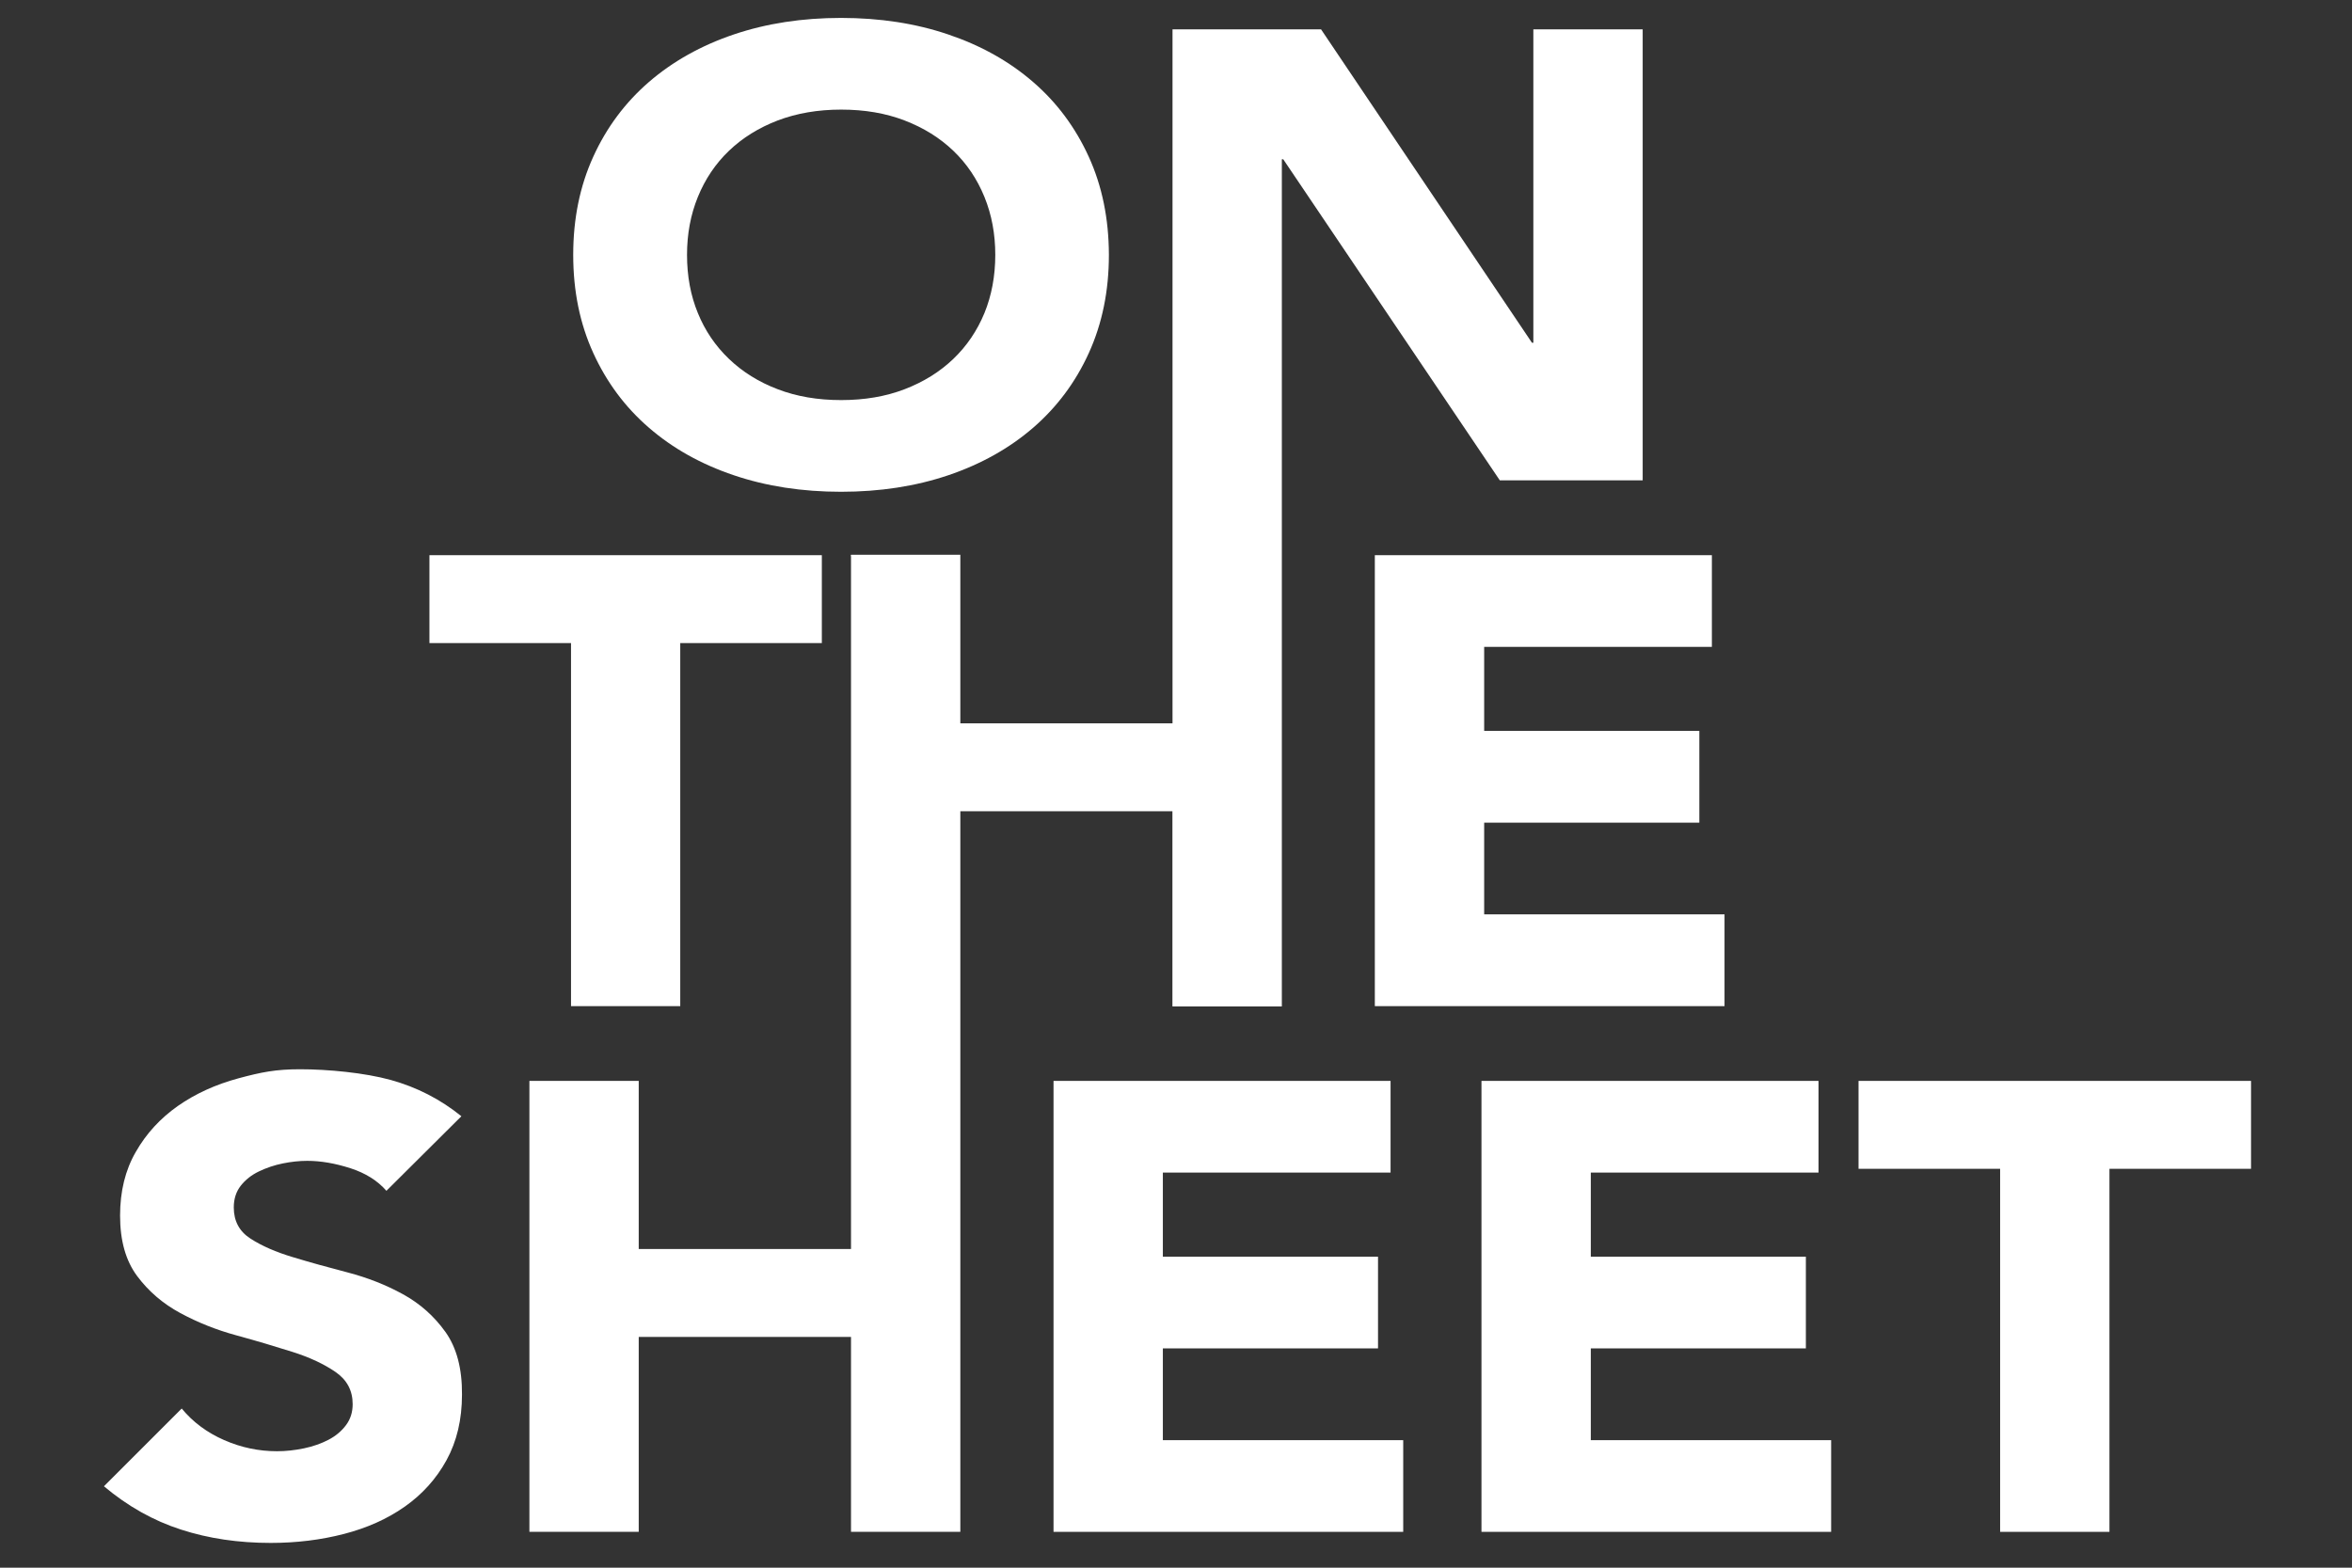 <?xml version="1.0" encoding="utf-8"?>
<!-- Generator: Adobe Illustrator 25.0.1, SVG Export Plug-In . SVG Version: 6.00 Build 0)  -->
<svg version="1.1" id="Layer_1" xmlns="http://www.w3.org/2000/svg" xmlns:xlink="http://www.w3.org/1999/xlink" x="0px" y="0px"
	 viewBox="0 0 2362.2 1574.8" style="enable-background:new 0 0 2362.2 1574.8;" xml:space="preserve">
<rect x="0" y="0" width="2362.2" height="1574.8" fill="#333333" stroke="none"/>
<style type="text/css">
	.st0{fill:#FFFFFF;}
</style>
<g>
	<g>
		<g>
			<path class="st0" d="M1093.5,157.5c-13.4-29.4-32-54.5-56-75.2c-23.9-20.7-52.3-36.6-85.2-47.7C919.6,23.5,883.7,18,844.7,18
				c-39,0-74.8,5.5-107.7,16.6c-32.8,11.1-61.2,27-85.2,47.7c-23.9,20.7-42.6,45.7-56,75.2c-13.4,29.4-20.1,62.3-20.1,98.5
				c0,36.3,6.7,69.1,20.1,98.5c13.4,29.4,32,54.5,56,75.2c23.9,20.7,52.3,36.6,85.2,47.7c32.8,11.1,68.7,16.6,107.7,16.6
				c38.9,0,74.8-5.5,107.7-16.6c32.8-11.1,61.2-27,85.2-47.7c23.9-20.7,42.6-45.7,56-75.2s20.1-62.3,20.1-98.5
				C1113.6,219.7,1106.9,186.9,1093.5,157.5z M988.7,314.5c-7.3,17.7-17.7,33.1-31.3,46.1c-13.6,13-29.9,23.1-48.9,30.4
				c-19,7.3-40.2,10.9-63.7,10.9c-23.5,0-44.7-3.6-63.7-10.9c-19-7.2-35.3-17.4-48.9-30.4c-13.6-13-24.1-28.4-31.3-46.1
				c-7.3-17.7-10.9-37.2-10.9-58.5c0-20.9,3.6-40.3,10.9-58.2c7.3-17.9,17.7-33.4,31.3-46.4c13.6-13,29.9-23.1,48.9-30.4
				c19-7.2,40.2-10.9,63.7-10.9c23.5,0,44.7,3.6,63.7,10.9c19,7.3,35.3,17.4,48.9,30.4c13.6,13,24,28.5,31.3,46.4
				c7.3,17.9,10.9,37.3,10.9,58.2C999.6,277.3,995.9,296.9,988.7,314.5z"/>
		</g>
	</g>
	<g>
		<g>
			<polygon class="st0" points="431.3,557.7 431.3,646 573.5,646 573.5,1010.7 683.2,1010.7 683.2,646 825.4,646 825.4,557.7 			"/>
		</g>
	</g>
	<g>
		<g>
			<polygon class="st0" points="1540,29.5 1540,344.3 1538.6,344.3 1326.8,29.5 1177.6,29.5 1177.6,726.4 1177.5,726.6 964.5,726.6 
				964.5,557.3 854.7,557.3 854.7,557.7 854.4,557.7 854.7,559.1 854.7,1254.7 641.5,1254.7 641.5,1085.8 531.7,1085.8 
				531.7,1538.8 641.5,1538.8 641.5,1343 854.7,1343 854.7,1538.8 964.5,1538.8 964.5,814.9 1177.5,814.9 1177.5,1010.7 
				1177.6,1010.7 1177.6,1011 1287.4,1011 1287.4,160 1288.8,160 1506.3,482.5 1649.8,482.5 1649.8,29.5 			"/>
		</g>
	</g>
	<g>
		<g>
			<polygon class="st0" points="1490.6,918.5 1490.6,826.4 1706.7,826.4 1706.7,734.2 1490.6,734.2 1490.6,649.8 1719.3,649.8 
				1719.3,557.7 1380.8,557.7 1380.8,1010.7 1732,1010.7 1732,918.5 			"/>
		</g>
	</g>
	<g>
		<g>
			<path class="st0" d="M447.3,1337.9c-11.3-15.8-25.5-28.4-42.6-37.8c-17.1-9.4-35.5-16.6-55.2-21.8c-19.7-5.1-38.1-10.2-55.2-15.4
				c-17.1-5.1-31.3-11.3-42.6-18.6c-11.3-7.2-16.9-17.7-16.9-31.4c0-8.5,2.3-15.8,7-21.8c4.7-6,10.8-10.8,18.3-14.4
				c7.5-3.6,15.5-6.3,23.9-8c8.4-1.7,16.6-2.6,24.6-2.6c13.6,0,28,2.5,43.3,7.4c15.2,4.9,27.3,12.5,36.2,22.7l75.3-74.9
				c-21.1-17.1-44.8-29.2-71.1-36.5c-26.3-7.2-62.8-10.7-91-10.7c-24.4,0-38.8,2.9-61.8,9.1c-23,6.2-43.3,15.5-60.9,27.8
				c-17.6,12.4-31.7,27.7-42.2,46.1c-10.6,18.3-15.8,39.7-15.8,64c0,25.2,5.7,45.4,17.2,60.8c11.5,15.4,25.9,27.7,43.3,37.1
				c17.4,9.4,36.1,16.9,56.3,22.4c20.2,5.5,38.9,11.1,56.3,16.6c17.4,5.5,31.8,12.3,43.3,20.2c11.5,7.9,17.2,18.7,17.2,32.3
				c0,8.1-2.2,15.1-6.7,21.1c-4.5,6-10.3,10.9-17.6,14.7c-7.3,3.8-15.5,6.7-24.6,8.6c-9.1,1.9-18.2,2.9-27.1,2.9
				c-18.3,0-36-3.7-53.1-11.2c-17.1-7.5-31.3-18-42.6-31.7l-78.1,78.1c23.9,20.1,49.7,34.6,77.4,43.5c27.7,9,57.7,13.4,90.1,13.4
				c25.8,0,50.3-3,73.5-9s43.6-15.1,61.2-27.5c17.6-12.4,31.6-27.9,41.9-46.7c10.3-18.8,15.5-40.7,15.5-65.9
				C464.2,1374.8,458.6,1353.7,447.3,1337.9z"/>
		</g>
	</g>
	<g>
		<g>
			<polygon class="st0" points="1167.9,1446.7 1167.9,1354.5 1384,1354.5 1384,1262.4 1167.9,1262.4 1167.9,1177.9 1396.6,1177.9 
				1396.6,1085.8 1058.1,1085.8 1058.1,1538.8 1409.3,1538.8 1409.3,1446.7 			"/>
		</g>
	</g>
	<g>
		<g>
			<polygon class="st0" points="1597.7,1446.7 1597.7,1354.5 1813.7,1354.5 1813.7,1262.4 1597.7,1262.4 1597.7,1177.9 
				1826.4,1177.9 1826.4,1085.8 1487.9,1085.8 1487.9,1538.8 1839.1,1538.8 1839.1,1446.7 			"/>
		</g>
	</g>
	<g>
		<g>
			<polygon class="st0" points="1866.6,1085.8 1866.6,1174.1 2008.8,1174.1 2008.8,1538.8 2118.6,1538.8 2118.6,1174.1 
				2260.8,1174.1 2260.8,1085.8 			"/>
		</g>
	</g>
</g>
</svg>
